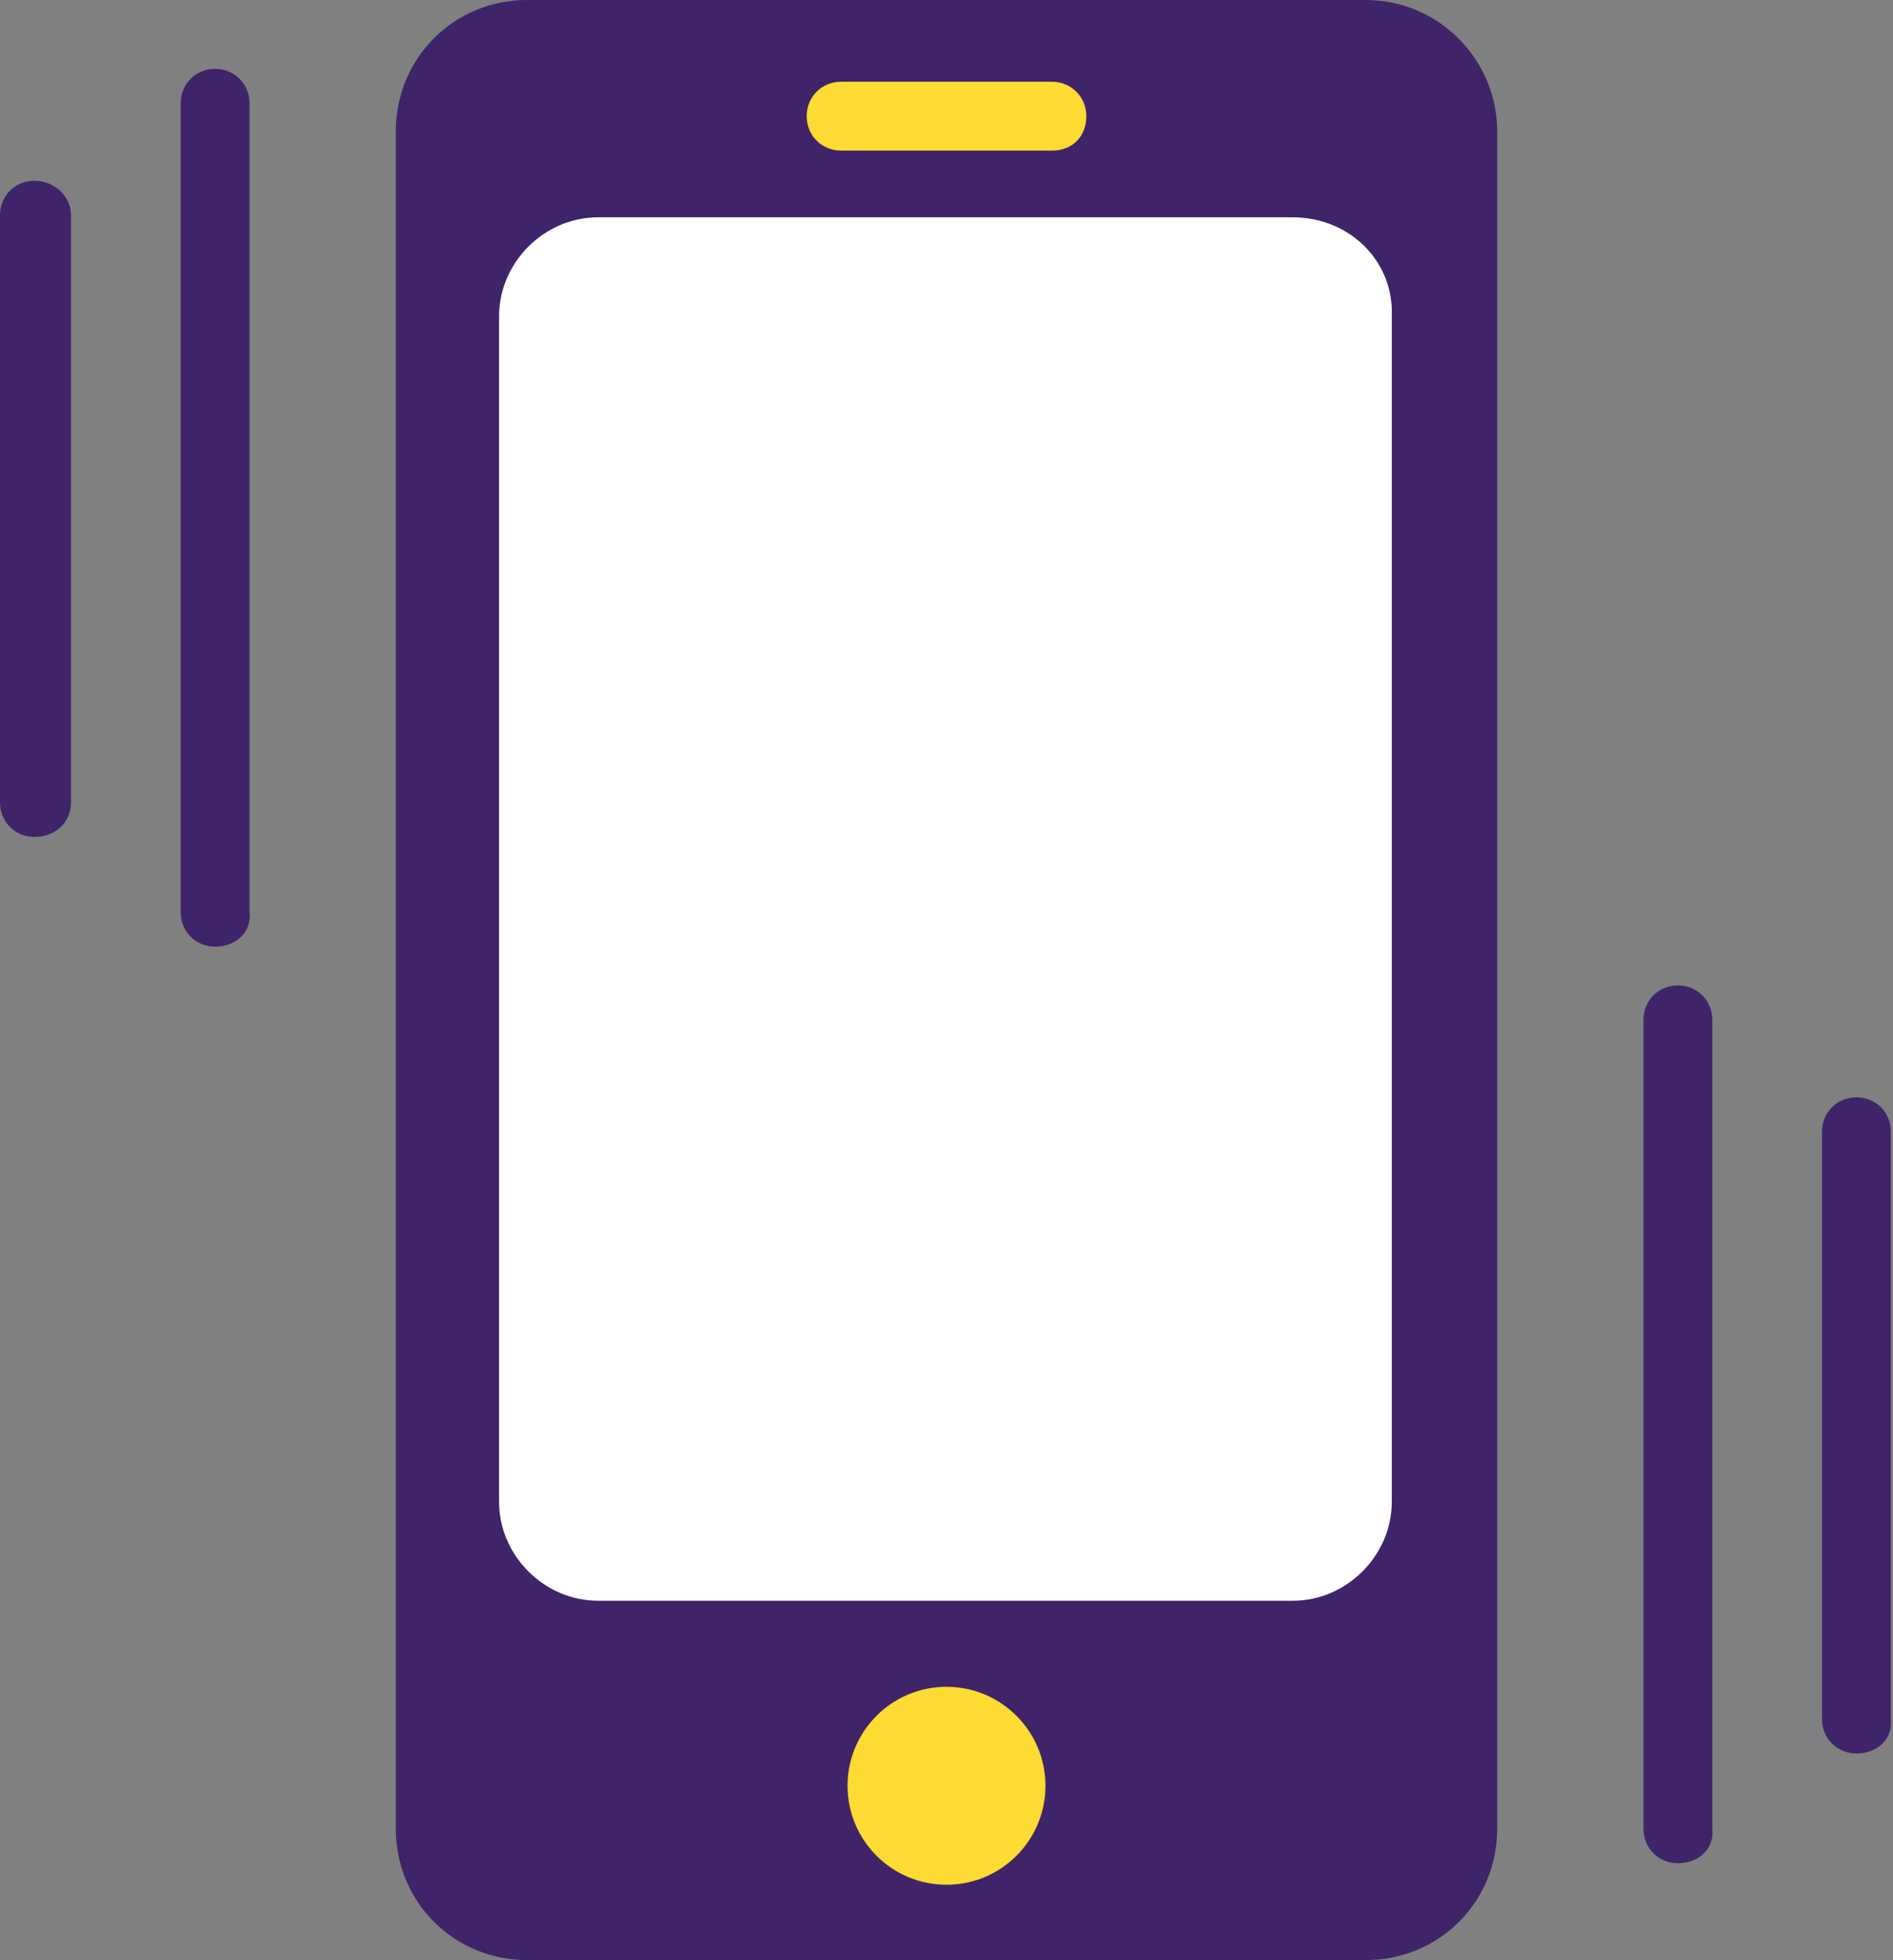 <svg version="1.1" id="Layer_1" xmlns="http://www.w3.org/2000/svg" x="0" y="0" viewBox="0 0 88 91.1" xml:space="preserve"><rect x="0" y="0" width="88" height="91.1" fill="#808080" stroke="none"/><style>.st0{fill:#3f2469}.st1{fill:#fddb32}</style><path class="st0" d="M63.5 0h-39c-3.4 0-6.1 2.7-6.1 6.1V85c0 3.4 2.7 6.1 6.1 6.1h39c3.4 0 6.1-2.7 6.1-6.1V6.1c0-3.3-2.7-6.1-6.1-6.1z"/><path class="st1" d="M48.9 7h-9.8c-.9 0-1.6-.7-1.6-1.6s.7-1.6 1.6-1.6h9.8c.9 0 1.6.7 1.6 1.6S49.9 7 48.9 7z"/><path d="M60.1 10.1H27.8c-2.5 0-4.6 2.1-4.6 4.6v55.1c0 2.5 2.1 4.6 4.6 4.6h32.3c2.5 0 4.6-2.1 4.6-4.6V14.7c.1-2.6-2-4.6-4.6-4.6z" fill="#fff"/><circle class="st1" cx="44" cy="83" r="4.6"/><g><path class="st0" d="M78 86.6c-.9 0-1.6-.7-1.6-1.6V47.4c0-.9.7-1.6 1.6-1.6s1.6.7 1.6 1.6V85c.1.9-.6 1.6-1.6 1.6zM86.3 81.5c-.9 0-1.6-.7-1.6-1.6V52.6c0-.9.7-1.6 1.6-1.6s1.6.7 1.6 1.6v27.3c.1.9-.6 1.6-1.6 1.6z"/></g><g><path class="st0" d="M10 44c-.9 0-1.6-.7-1.6-1.6V4.8c0-.9.7-1.6 1.6-1.6s1.6.7 1.6 1.6v37.6c.1.9-.6 1.6-1.6 1.6zM1.6 38.9c-.9 0-1.6-.7-1.6-1.6V10c0-.9.7-1.6 1.6-1.6s1.7.7 1.7 1.6v27.3c0 .9-.7 1.6-1.7 1.6z"/></g></svg>